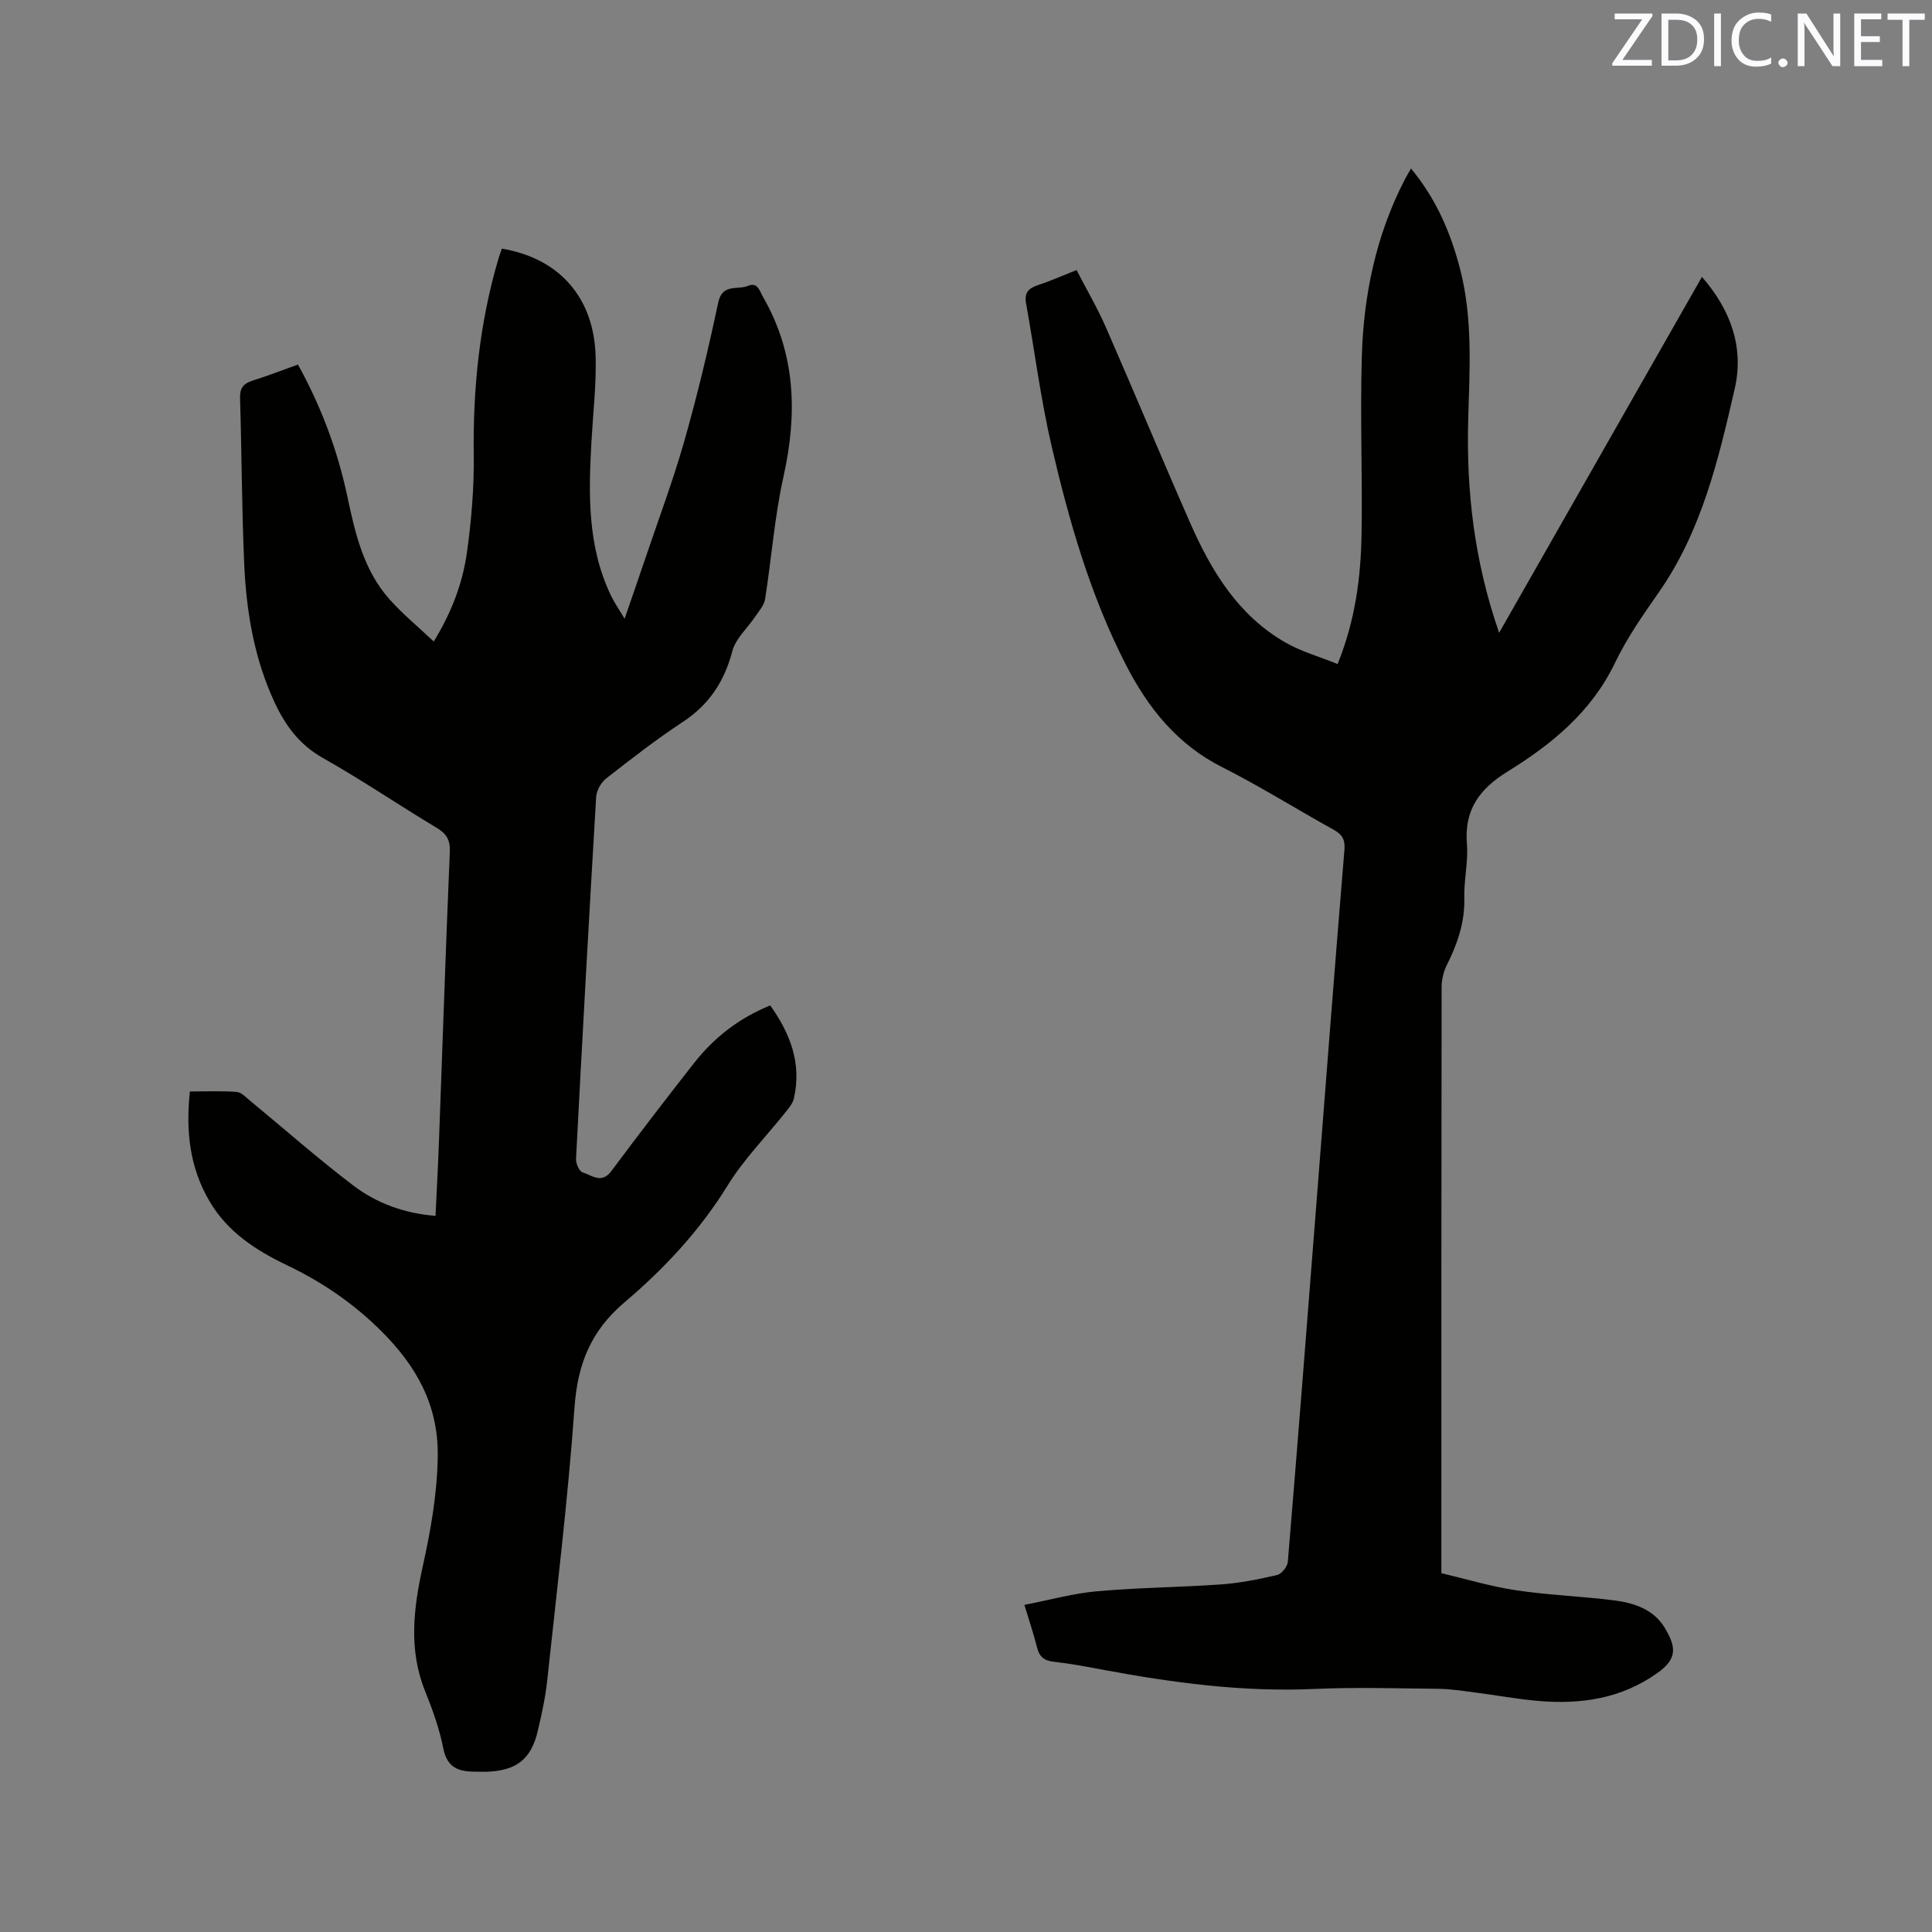 <svg enable-background="new 0 0 400 400" viewBox="0 0 400 400" xmlns="http://www.w3.org/2000/svg"><rect x="0" y="0" width="400" height="400" fill="#808080" stroke="none"/><path d="m39.31 225.98c3.39 0 6.56-.15 9.69.09.98.07 1.93 1.13 2.8 1.84 7.11 5.86 14.02 11.97 21.35 17.54 4.83 3.67 10.55 5.77 17.02 6.28.25-5.29.53-10.44.72-15.59.74-19.92 1.39-39.84 2.24-59.75.11-2.5-.68-3.77-2.74-5.01-7.9-4.74-15.54-9.94-23.56-14.46-4.84-2.73-7.75-6.71-9.97-11.48-4.24-9.09-5.86-18.8-6.3-28.68-.5-11.43-.51-22.89-.86-34.33-.06-2.07.69-3.03 2.59-3.63 3.11-.97 6.15-2.16 9.4-3.32 4.81 8.7 8.2 17.76 10.23 27.33 1.61 7.61 3.35 15.19 8.67 21.21 2.7 3.06 5.91 5.67 9.21 8.8 3.77-6.15 6.01-12.19 6.89-18.55.91-6.58 1.48-13.29 1.39-19.93-.18-13.88 1.19-27.5 5.13-40.82.21-.7.47-1.38.69-2.04 11.9 1.99 19.11 10.12 19.42 22.4.15 5.8-.53 11.63-.86 17.44-.62 10.95-.87 21.85 4.08 32.09.68 1.4 1.59 2.7 2.78 4.69 1.56-4.55 2.93-8.46 4.25-12.38 2.74-8.12 5.76-16.16 8.11-24.4 2.69-9.45 4.98-19.03 7.01-28.65.85-4.05 3.98-2.58 6.13-3.47 2.07-.87 2.43 1.02 3.13 2.23 6.8 11.79 7.17 24.19 4.27 37.21-1.86 8.35-2.48 16.96-3.82 25.43-.2 1.26-1.25 2.41-2.01 3.55-1.61 2.41-4.08 4.56-4.77 7.19-1.65 6.29-4.8 11.07-10.27 14.67-5.48 3.61-10.68 7.65-15.86 11.7-1.06.83-1.98 2.49-2.06 3.82-1.49 24.97-2.87 49.95-4.17 74.94-.05.95.68 2.59 1.38 2.8 1.88.57 3.89 2.44 5.9-.24 5.64-7.56 11.37-15.04 17.2-22.46 4.12-5.24 9.27-9.25 15.73-11.88 4.15 5.83 6.56 12.05 4.89 19.29-.24 1.03-1.06 1.98-1.75 2.85-4 5.03-8.6 9.69-11.95 15.12-5.77 9.36-13.15 17.26-21.37 24.22-7.01 5.95-9.71 12.84-10.35 21.8-1.35 18.91-3.64 37.75-5.66 56.61-.37 3.46-1.14 6.89-1.93 10.29-1.35 5.79-4.29 8.16-10.26 8.47-.95.05-1.9-.01-2.86-.01-3.34 0-5.68-.88-6.45-4.81-.79-4.02-2.2-7.97-3.74-11.79-3.5-8.62-2.42-17.25-.51-25.92 1.66-7.55 3.01-15.08 3.1-22.91.12-10.61-4.54-18.66-11.69-25.79-5.69-5.67-12.21-10.13-19.44-13.59-6.5-3.1-12.42-6.92-16.16-13.35-4.07-6.95-4.9-14.47-4.03-22.66z" fill="#010100"/><path d="m212.09 332.27c5.23-1.01 10.11-2.38 15.08-2.82 8.54-.76 17.14-.81 25.7-1.42 3.89-.28 7.76-1.06 11.56-1.95.92-.22 2.12-1.72 2.2-2.72 2.01-24.09 3.88-48.18 5.77-72.28 1.96-25.05 3.88-50.1 5.95-75.14.18-2.21-.51-3.2-2.3-4.19-7.69-4.26-15.16-8.95-23-12.91-9.29-4.69-15.31-12.19-19.9-21.12-7.37-14.33-11.78-29.71-15.41-45.29-2.27-9.77-3.53-19.78-5.31-29.67-.37-2.09.45-3.05 2.37-3.69 2.6-.86 5.11-1.98 8.09-3.16 2.07 4.02 4.31 7.83 6.07 11.85 5.9 13.48 11.54 27.07 17.47 40.54 4.36 9.92 9.91 19.08 19.64 24.69 3.31 1.91 7.11 2.97 10.87 4.49 3.7-9.16 4.82-18.08 4.96-27.09.19-12.19-.31-24.39.05-36.57.37-12.71 2.92-25.02 8.8-36.46.37-.72.79-1.42 1.38-2.48 5.25 6.35 8.24 13.35 10.18 20.88 2.63 10.23 1.96 20.62 1.67 31-.42 14.84 1.24 29.4 6.4 44.25 14.12-24.77 27.95-49.05 41.99-73.68 6.01 6.89 8.73 14.65 6.79 23.13-3.38 14.73-6.86 29.52-15.78 42.26-3.28 4.68-6.58 9.45-9.04 14.57-4.87 10.12-13.08 16.81-22.21 22.45-5.84 3.61-9 7.93-8.42 15.01.3 3.66-.64 7.41-.54 11.1.14 5.06-1.41 9.54-3.62 13.95-.68 1.36-1.08 3.01-1.08 4.53-.06 39.56-.05 79.12-.05 118.68v2.7c5.1 1.2 10.23 2.76 15.48 3.54 6.69 1 13.5 1.24 20.22 2.08 4.17.52 8.25 1.86 10.55 5.7 2.4 4.01 2.63 6.41-1.57 9.38-7.47 5.29-15.75 6.49-24.51 5.76-4.42-.37-8.81-1.2-13.22-1.76-2.51-.32-5.03-.73-7.55-.76-8.59-.09-17.19-.35-25.77.03-14.84.67-29.38-1.3-43.88-4.01-3.33-.62-6.67-1.26-10.04-1.63-2.01-.22-2.97-1.09-3.44-3.01-.65-2.64-1.54-5.24-2.6-8.76z" fill="#010100"/><g fill="#fbfafc"><path d="m342.2 3.2-6.3 9.2h6.1v1.2h-8.2v-.5l6.2-9.1h-5.7v-1.2h7.8v.4z"/><path d="m344 13.7v-10.9h3.1c1.6 0 3 .5 4.1 1.4 1.1 1 1.6 2.2 1.6 3.9s-.5 3-1.6 4-2.5 1.5-4.2 1.5h-3zm1.4-9.6v8.4h1.6c1.4 0 2.5-.4 3.2-1.1.8-.8 1.2-1.8 1.2-3.2s-.4-2.4-1.2-3.1-1.8-1-3.1-1z"/><path d="m356.3 2.8v10.9h-1.4v-10.9z"/><path d="m366.6 13.2c-.8.4-1.8.6-3 .6-1.6 0-2.8-.5-3.7-1.5s-1.4-2.3-1.4-3.9c0-1.7.5-3.2 1.6-4.2s2.4-1.6 4-1.6c1 0 1.9.1 2.6.4v1.5c-.8-.4-1.6-.6-2.6-.6-1.2 0-2.2.4-3 1.2s-1.1 1.9-1.1 3.3c0 1.3.4 2.3 1.1 3.1s1.6 1.1 2.8 1.1c1.1 0 2-.2 2.8-.7v1.3z"/><path d="m368.2 13c0-.3.1-.5.3-.6.2-.2.4-.3.6-.3.3 0 .5.1.7.3s.3.4.3.6-.1.5-.3.6c-.2.2-.4.3-.7.3s-.5-.1-.6-.3c-.2-.2-.3-.4-.3-.6z"/><path d="m381.1 13.7h-1.7l-5.5-8.4c-.2-.2-.3-.5-.4-.7 0 .2.1.8.1 1.5v7.6h-1.4v-10.9h1.8l5.3 8.3c.3.4.4.6.4.8 0-.3-.1-.8-.1-1.6v-7.5h1.4v10.9z"/><path d="m389.7 13.7h-5.8v-10.9h5.6v1.2h-4.2v3.5h3.9v1.2h-3.9v3.7h4.4z"/><path d="m398.4 4.1h-3.1v9.6h-1.4v-9.6h-3.1v-1.3h7.7v1.3z"/></g></svg>